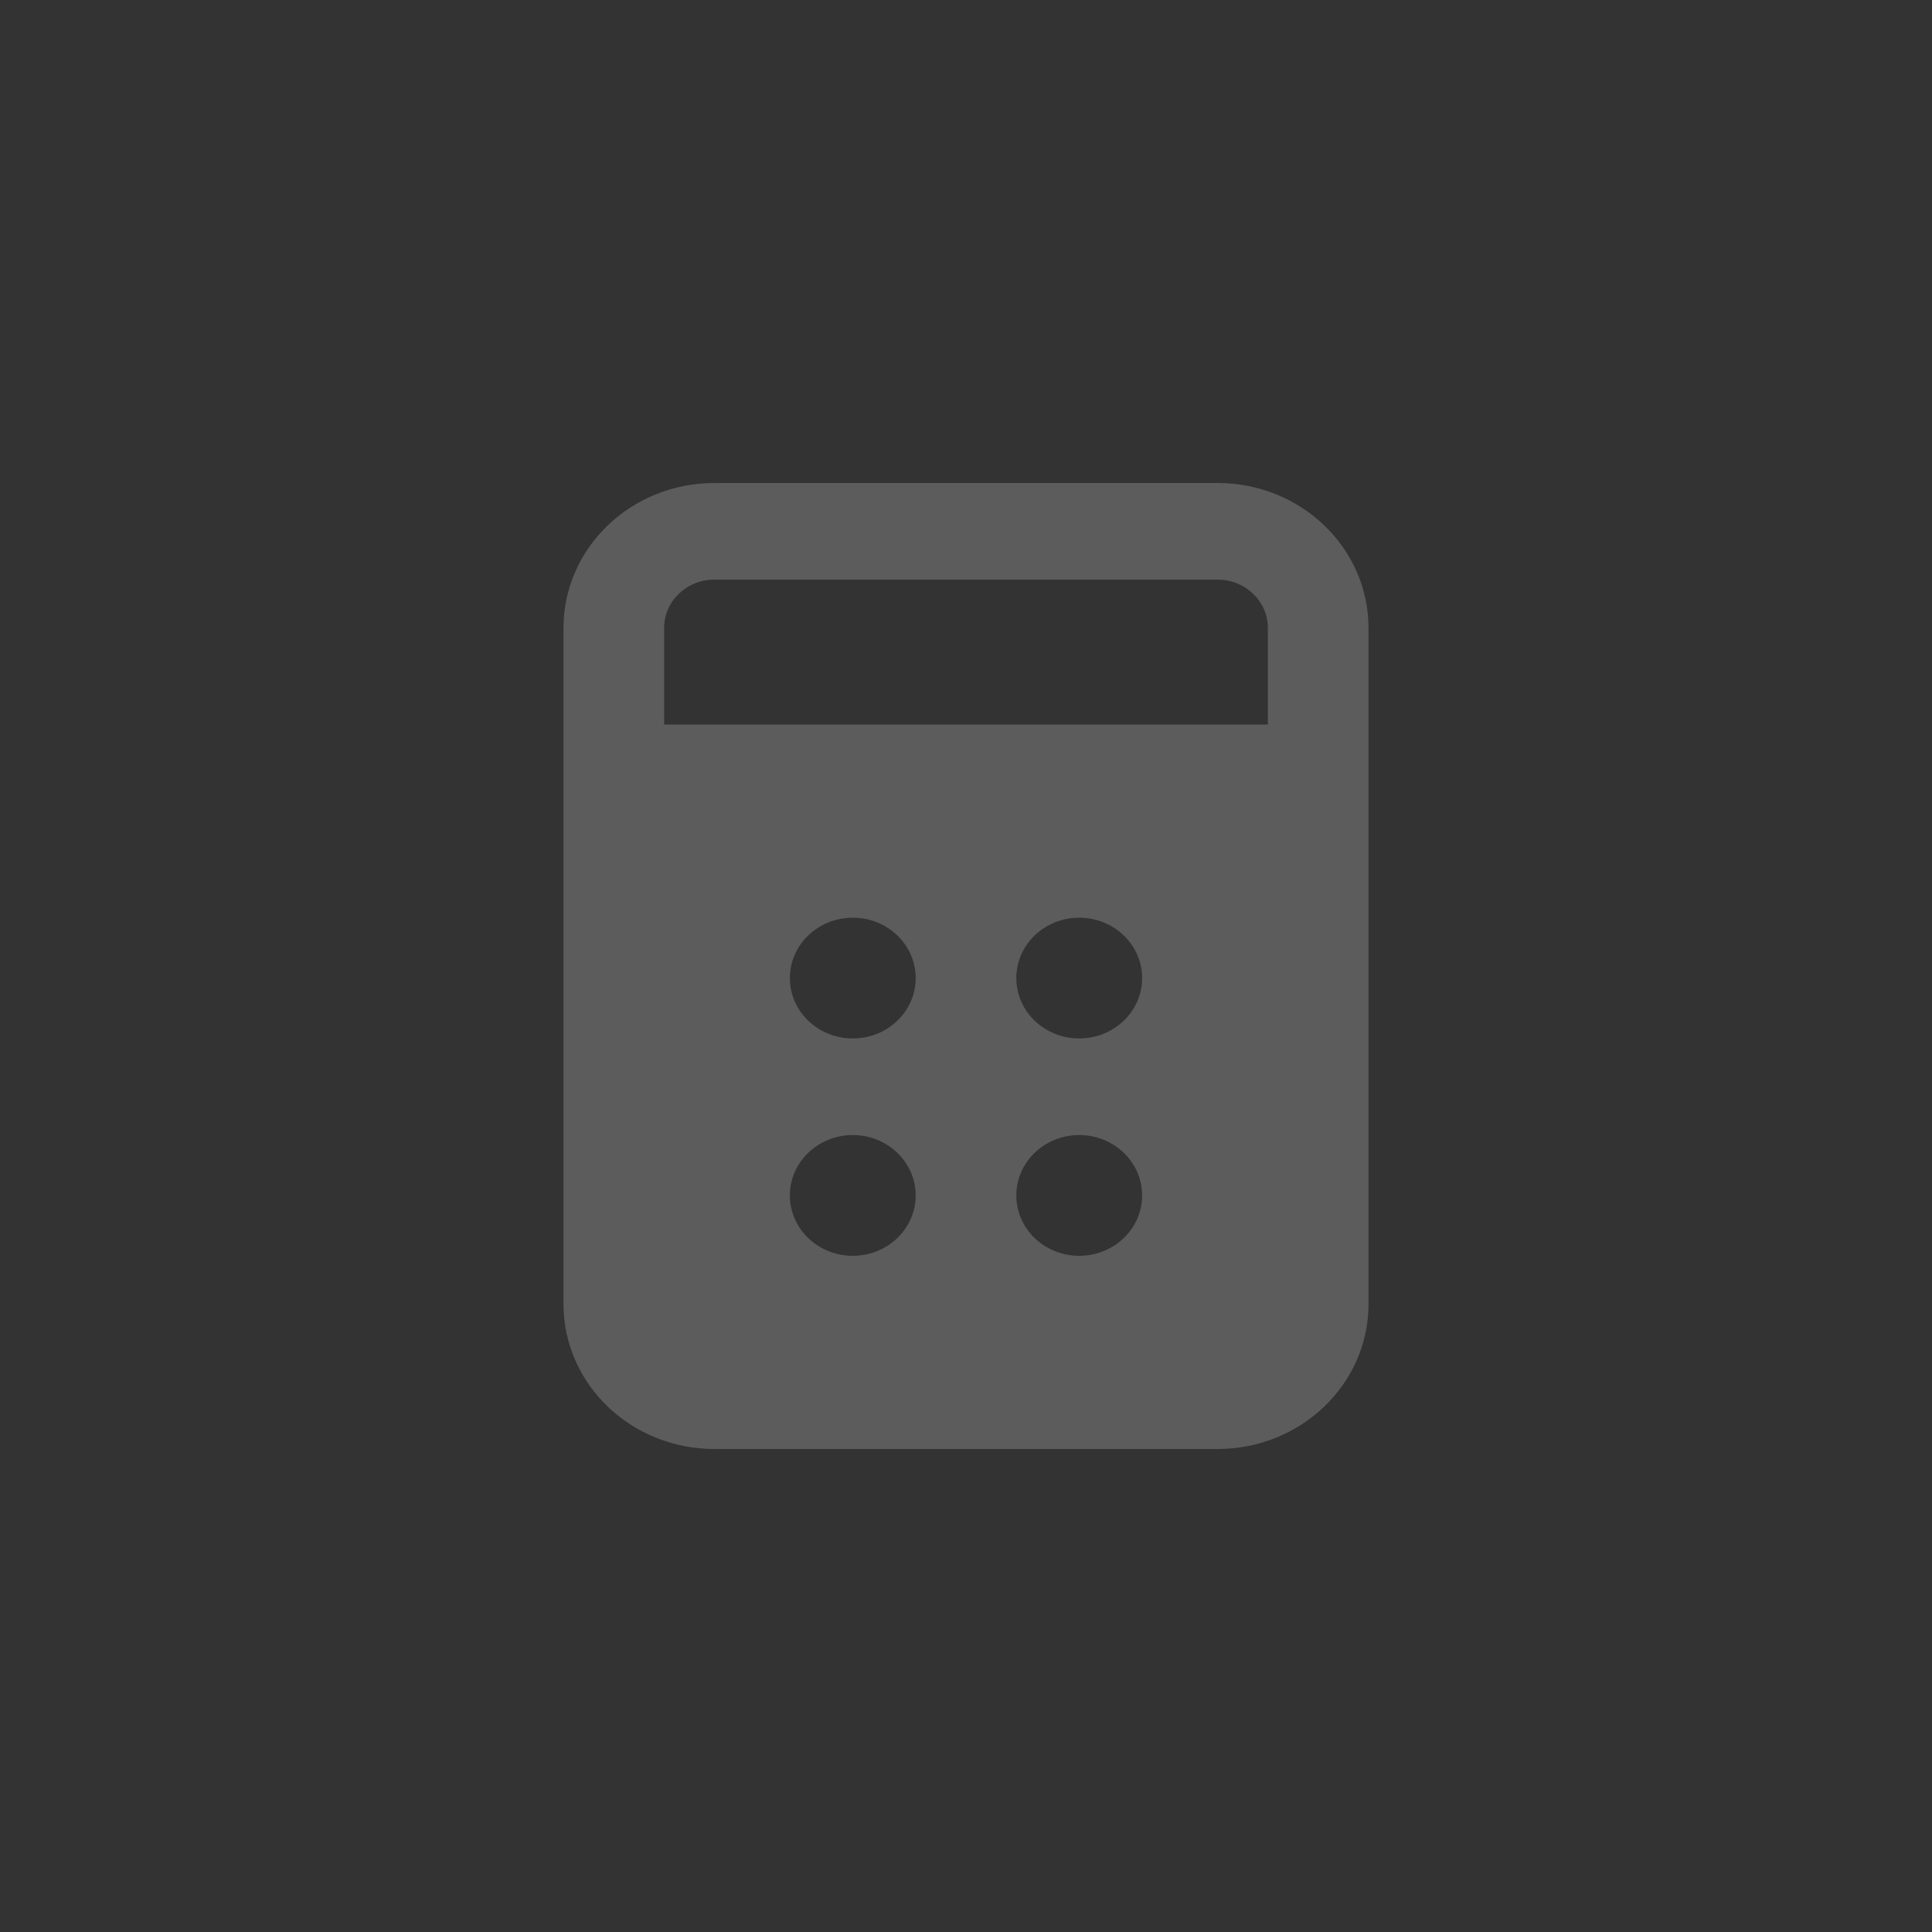 <svg width="24" height="24" viewBox="0 0 24 24" fill="none" xmlns="http://www.w3.org/2000/svg">
<rect x="0" y="0" width="24" height="24" fill="#333333" stroke="none"/>
<g id="calculator">
<path id="Icon" fill-rule="evenodd" clip-rule="evenodd" d="M8.875 6C7.839 6 7 6.806 7 7.8V16.2C7 17.194 7.839 18 8.875 18H15.125C16.16 18 17 17.194 17 16.2V7.8C17 6.806 16.16 6 15.125 6H8.875ZM15.75 9V7.8C15.75 7.469 15.47 7.2 15.125 7.2H8.875C8.53 7.2 8.25 7.469 8.25 7.8V9H15.75ZM10.594 12.9C11.025 12.9 11.375 12.564 11.375 12.15C11.375 11.736 11.025 11.4 10.594 11.4C10.162 11.4 9.812 11.736 9.812 12.15C9.812 12.564 10.162 12.9 10.594 12.9ZM10.594 15.6C11.025 15.6 11.375 15.264 11.375 14.85C11.375 14.436 11.025 14.1 10.594 14.1C10.162 14.1 9.812 14.436 9.812 14.85C9.812 15.264 10.162 15.6 10.594 15.6ZM14.188 12.15C14.188 12.564 13.838 12.9 13.406 12.9C12.975 12.9 12.625 12.564 12.625 12.15C12.625 11.736 12.975 11.4 13.406 11.4C13.838 11.4 14.188 11.736 14.188 12.15ZM13.406 15.6C13.838 15.6 14.188 15.264 14.188 14.85C14.188 14.436 13.838 14.1 13.406 14.1C12.975 14.1 12.625 14.436 12.625 14.85C12.625 15.264 12.975 15.6 13.406 15.6Z" fill="white" fill-opacity="0.2"/>
</g>
</svg>
